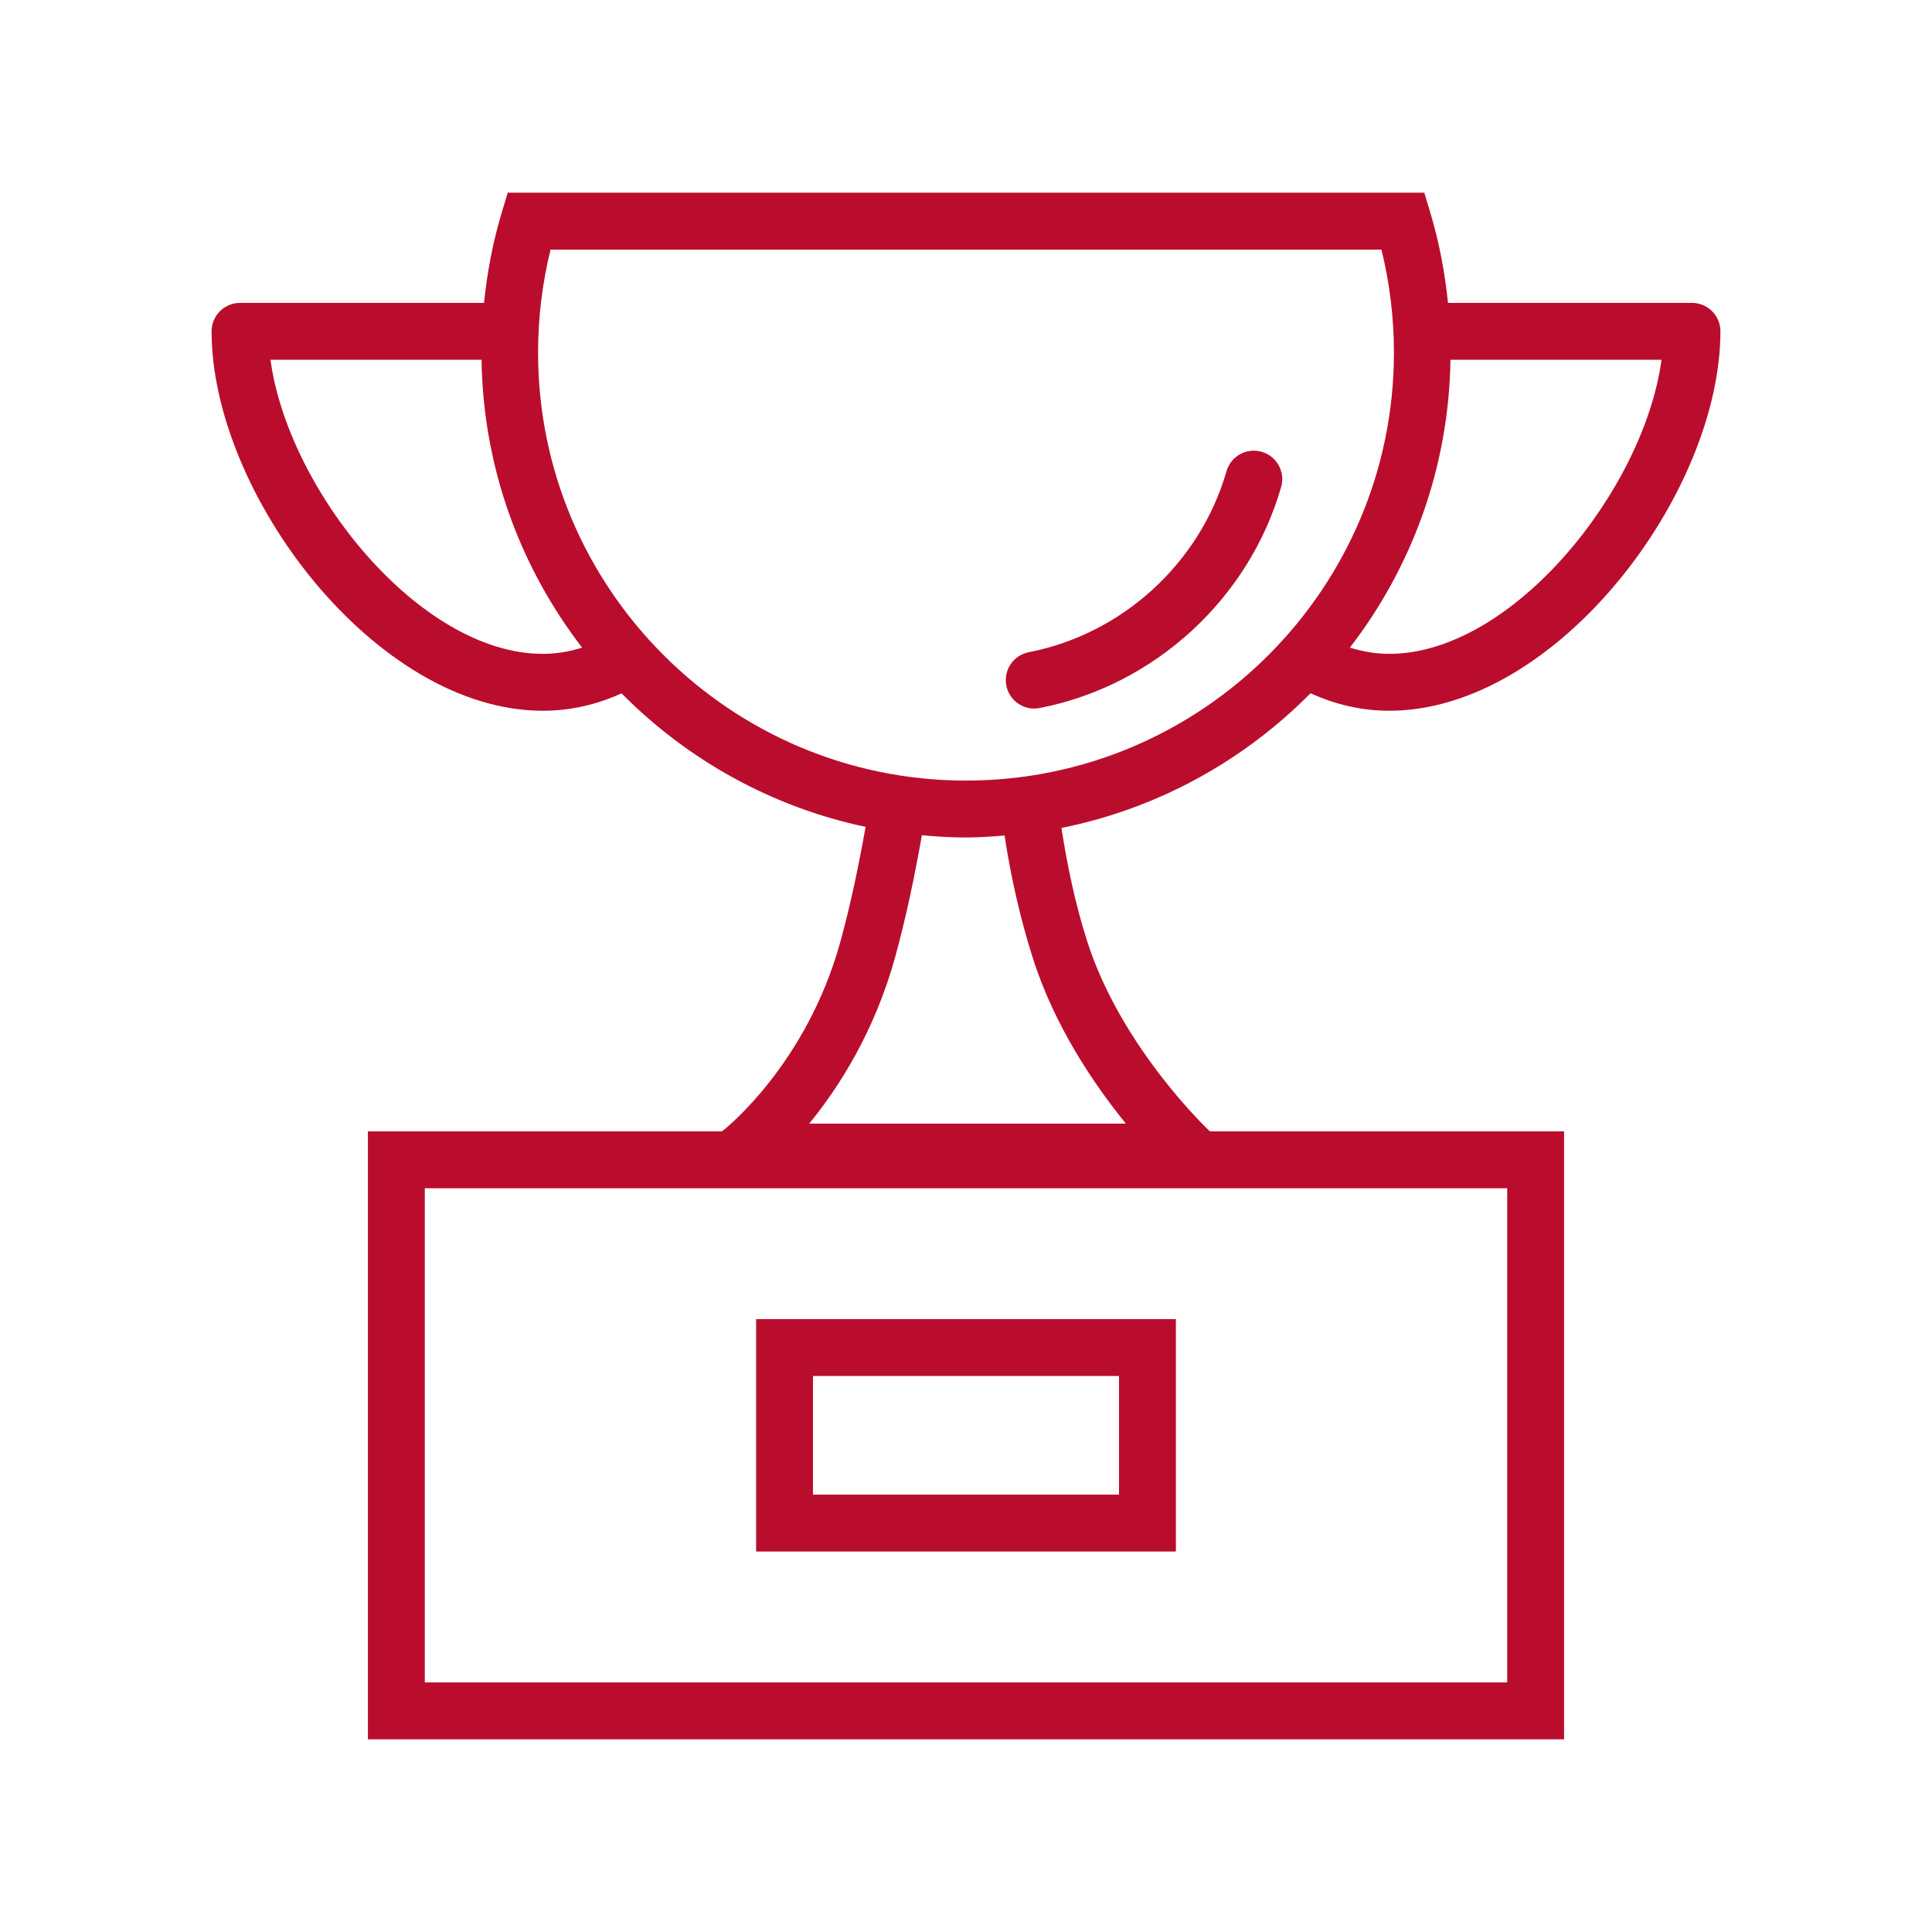 <?xml version="1.0" encoding="UTF-8"?>
<svg id="Layer_2" data-name="Layer 2" xmlns="http://www.w3.org/2000/svg" version="1.1" viewBox="0 0 512 512">
  <defs>
    <style>
      .cls-1 {
        display: none;
        fill: none;
      }

      .cls-1, .cls-2 {
        stroke-width: 0px;
      }

      .cls-2 {
        fill: #ba0d2e;
      }
    </style>
  </defs>
  <rect class="cls-1" x="50" y="50" width="412" height="412"/>
  <path class="cls-2" d="M347.309,183.718c6.644,3.02,13.62,4.639,20.844,4.639,44.381,0,87.776-57.575,87.776-100.55,0-4.163-3.372-7.539-7.539-7.539h-64.658c-.825-8.084-2.328-16.067-4.66-23.829l-1.612-5.371-242.911-.004-1.612,5.371c-2.334,7.762-3.84,15.746-4.666,23.832H63.611c-4.163,0-7.539,3.376-7.539,7.539,0,42.975,43.398,100.55,87.779,100.55,7.235,0,14.221-1.584,20.867-4.611,17.343,17.532,39.674,30.1,64.673,35.387-1.889,10.64-4.064,20.895-6.651,30.325-8.931,32.546-30.584,49.708-30.786,49.862l-.651.501h-93.803v161.113h317v-161.113h-93.868l-.055-.051c-.236-.213-23.53-22.117-32.55-50.588-3.036-9.608-5.176-19.626-6.732-29.769,25.547-5.122,48.364-17.841,66.015-35.695ZM399.421,445.857H112.579v-130.957h286.843v130.957ZM368.153,173.279c-3.549,0-7.024-.599-10.413-1.657,16.336-21.213,26.227-47.589,26.648-76.275h55.933c-4.675,34.486-39.5,77.932-72.167,77.932ZM143.851,173.279c-32.667,0-67.499-43.446-72.171-77.932h55.933c.42,28.69,10.315,55.07,26.656,76.285-3.39,1.061-6.866,1.647-10.418,1.647ZM273.655,253.729c5.78,18.277,16.382,33.797,24.709,44.031h-83.903c7.885-9.645,17.364-24.436,22.82-44.311,2.744-10.001,5.046-20.85,7.031-32.1,3.856.35,7.743.592,11.688.592,3.449,0,6.838-.249,10.22-.518,1.672,11.015,4.129,21.863,7.436,32.305ZM256,206.863c-62.53,0-113.404-50.875-113.404-113.404,0-9.258,1.112-18.421,3.309-27.315l220.194.004c2.194,8.89,3.306,18.056,3.306,27.311,0,62.53-50.875,113.404-113.404,113.404ZM311.624,349.577h-111.247v61.595h111.247v-61.595ZM296.545,396.094h-81.091v-31.438h81.091v31.438ZM339.52,129.06c-8.533,29.689-33.654,52.682-64.002,58.576-.486.096-.965.14-1.443.14-3.541,0-6.692-2.5-7.392-6.1-.795-4.09,1.877-8.047,5.964-8.839,24.834-4.826,45.397-23.645,52.384-47.945,1.149-3.994,5.301-6.324,9.328-5.161,3.998,1.149,6.31,5.327,5.161,9.328Z"/>
</svg>